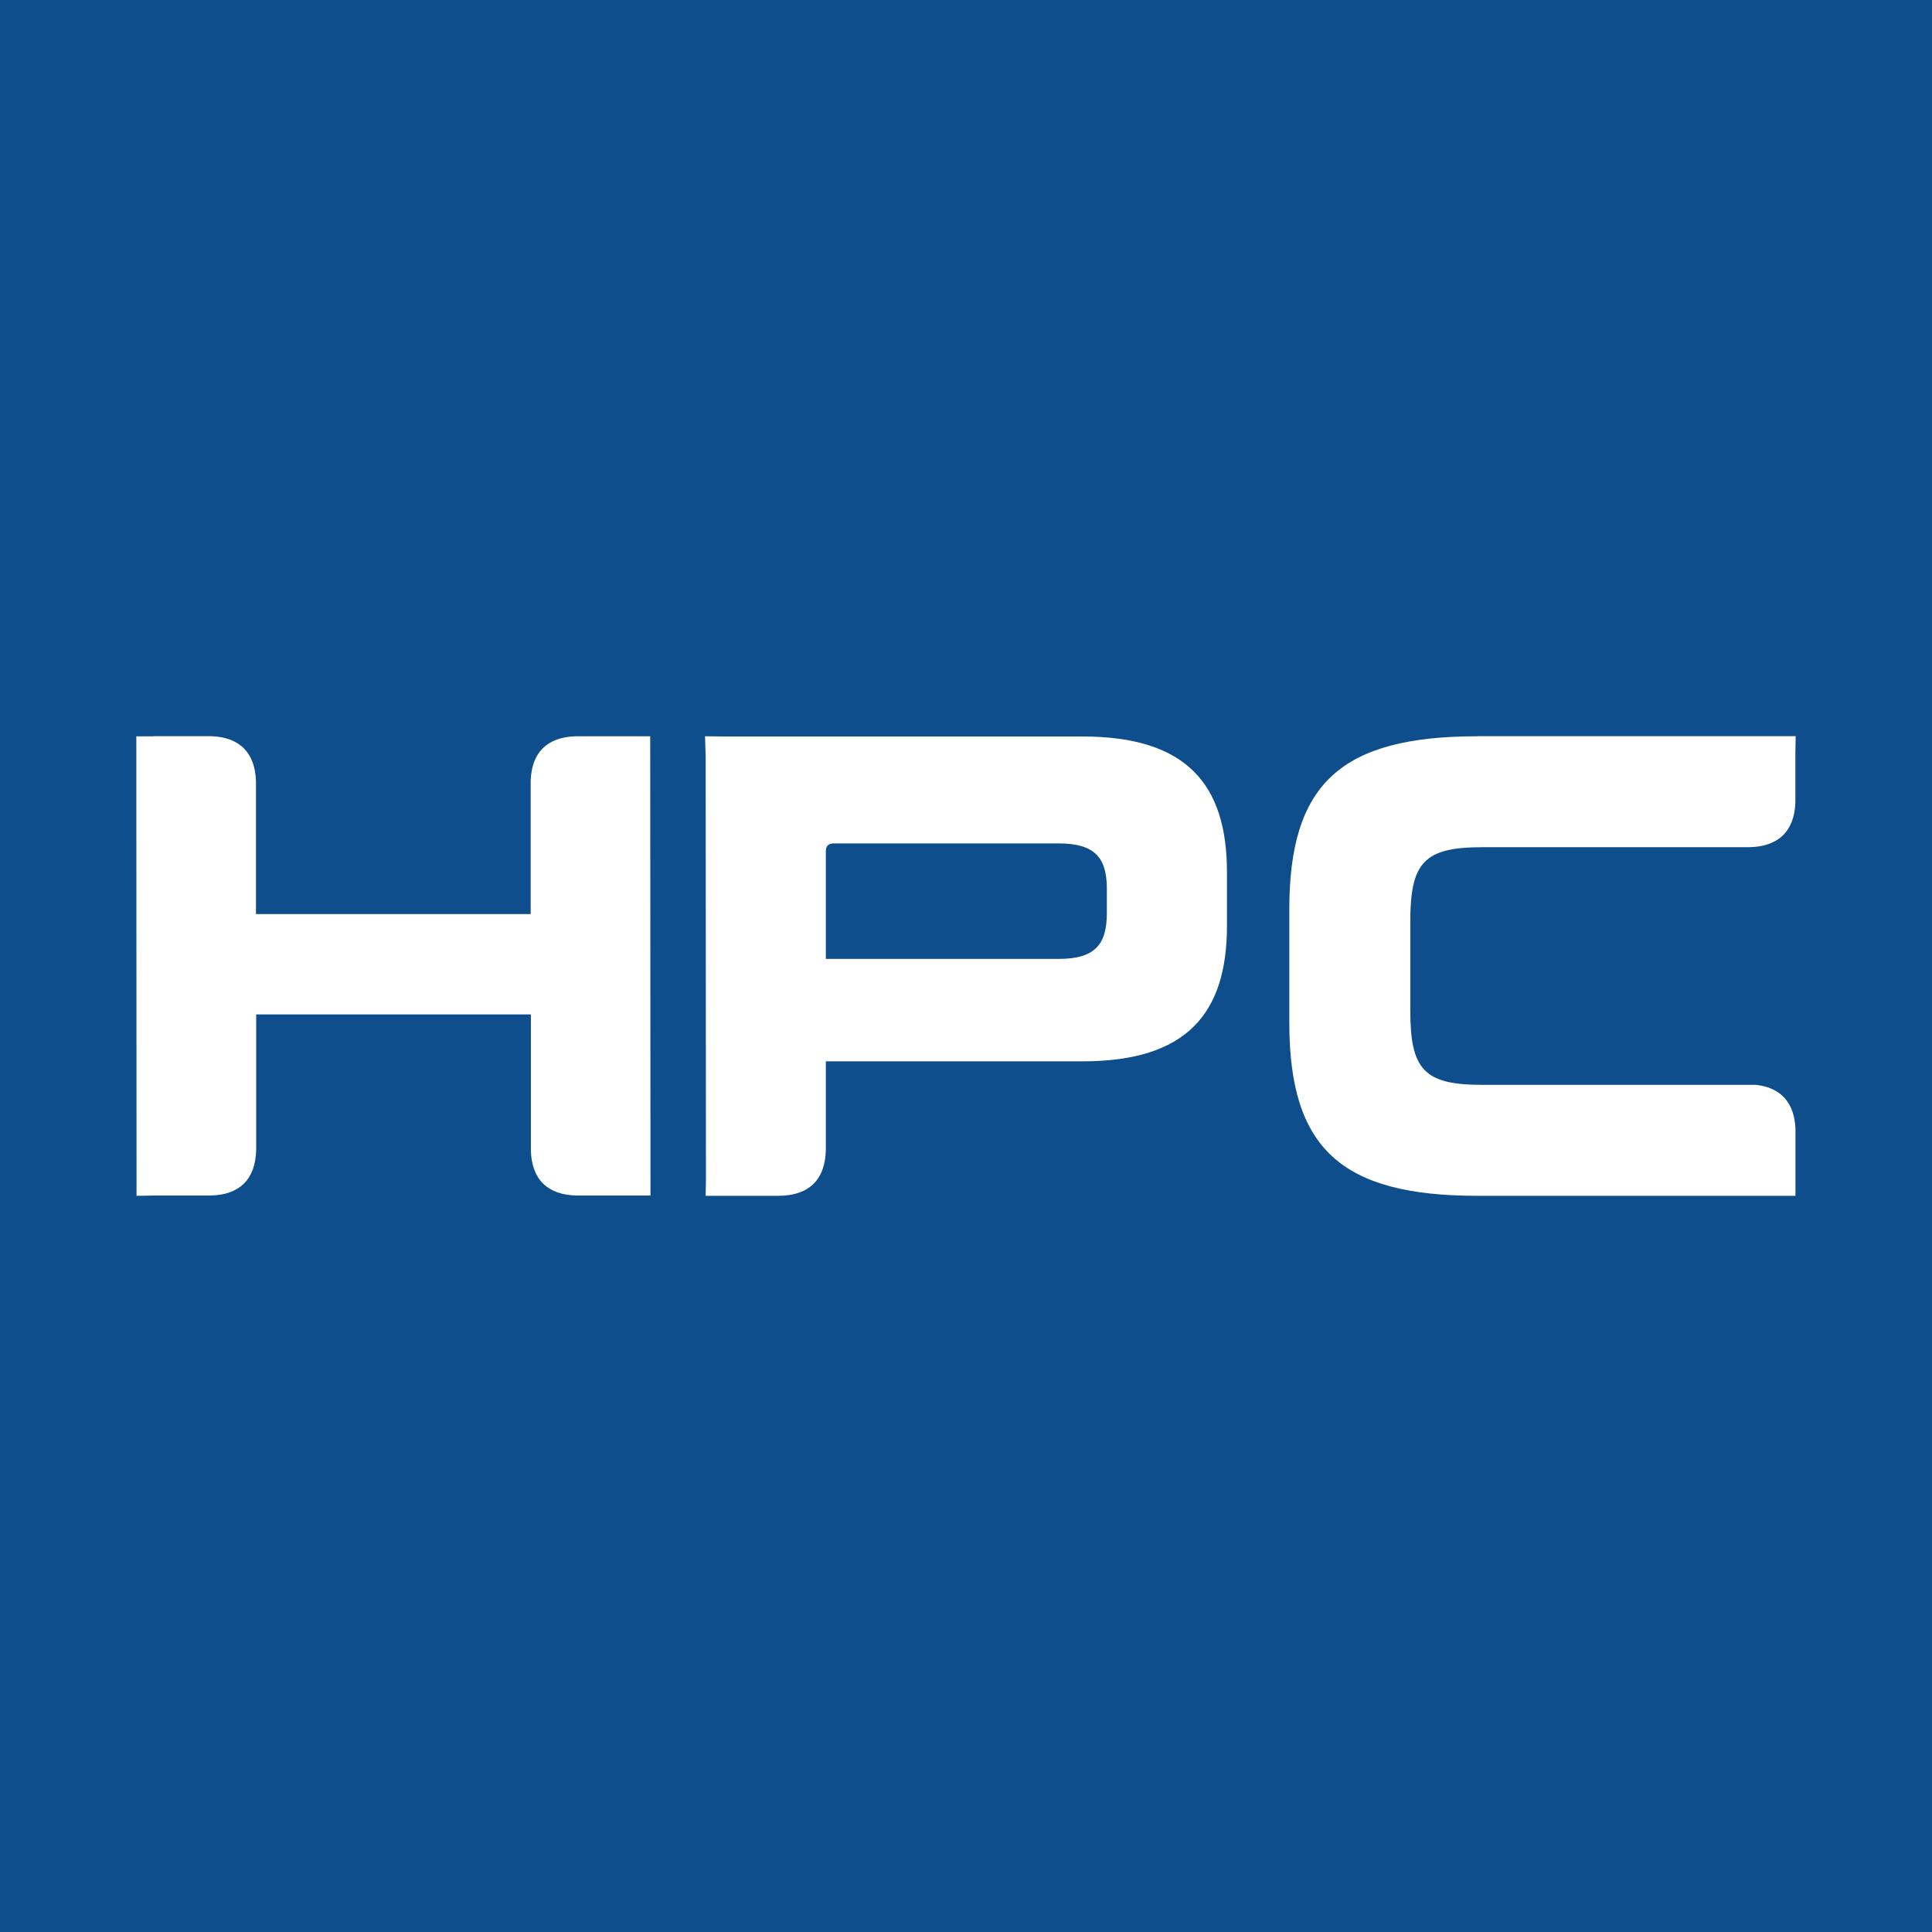 <svg xmlns="http://www.w3.org/2000/svg" version="1.1" xmlns:xlink="http://www.w3.org/1999/xlink" xmlns:svgjs="http://svgjs.dev/svgjs" width="64" height="64"><rect width="100%" height="100%" fill="#808080" stroke="none"/><svg width="64" height="64" viewBox="0 0 64 64" fill="none" xmlns="http://www.w3.org/2000/svg">
<rect width="64" height="64" fill="#0E4E8C"></rect>
<path d="M27.616 27.939H35.07C36.272 27.939 36.664 28.417 36.666 29.439V30.244C36.666 31.286 36.274 31.765 35.072 31.765H27.357V28.199C27.357 28.025 27.443 27.939 27.618 27.939H27.616ZM23.355 24.387L23.376 25.049L23.385 39.051L23.376 39.613H25.775C26.799 39.613 27.343 39.079 27.357 38.074V35.158H35.861C39.291 35.158 40.647 33.594 40.645 30.66V28.898C40.645 25.963 39.289 24.397 35.856 24.397H24.029L23.355 24.39V24.387Z" fill="white"></path>
<path d="M48.942 24.39C44.425 24.39 42.707 25.957 42.71 30.132V33.873C42.71 38.048 44.429 39.613 48.946 39.613H59.477V37.4C59.444 36.532 58.997 36.03 58.173 35.937H49.097C47.18 35.937 46.718 35.438 46.718 33.48V30.522C46.718 28.567 47.18 28.065 49.097 28.065H57.922C58.907 28.054 59.441 27.538 59.474 26.584V24.954L59.484 24.387H48.944L48.942 24.39Z" fill="white"></path>
<path d="M5.083 24.392H4.516L4.523 39.613L5.09 39.604H6.95C7.931 39.592 8.458 39.072 8.486 38.107V33.604H17.586V38.125C17.618 39.079 18.148 39.59 19.12 39.604H21.548L21.539 24.39H19.073C18.125 24.417 17.611 24.926 17.579 25.866V30.28H8.479V25.884C8.451 24.93 7.935 24.415 6.982 24.387H5.083V24.392Z" fill="white"></path>
</svg><style>@media (prefers-color-scheme: light) { :root { filter: none; } }
@media (prefers-color-scheme: dark) { :root { filter: none; } }
</style></svg>